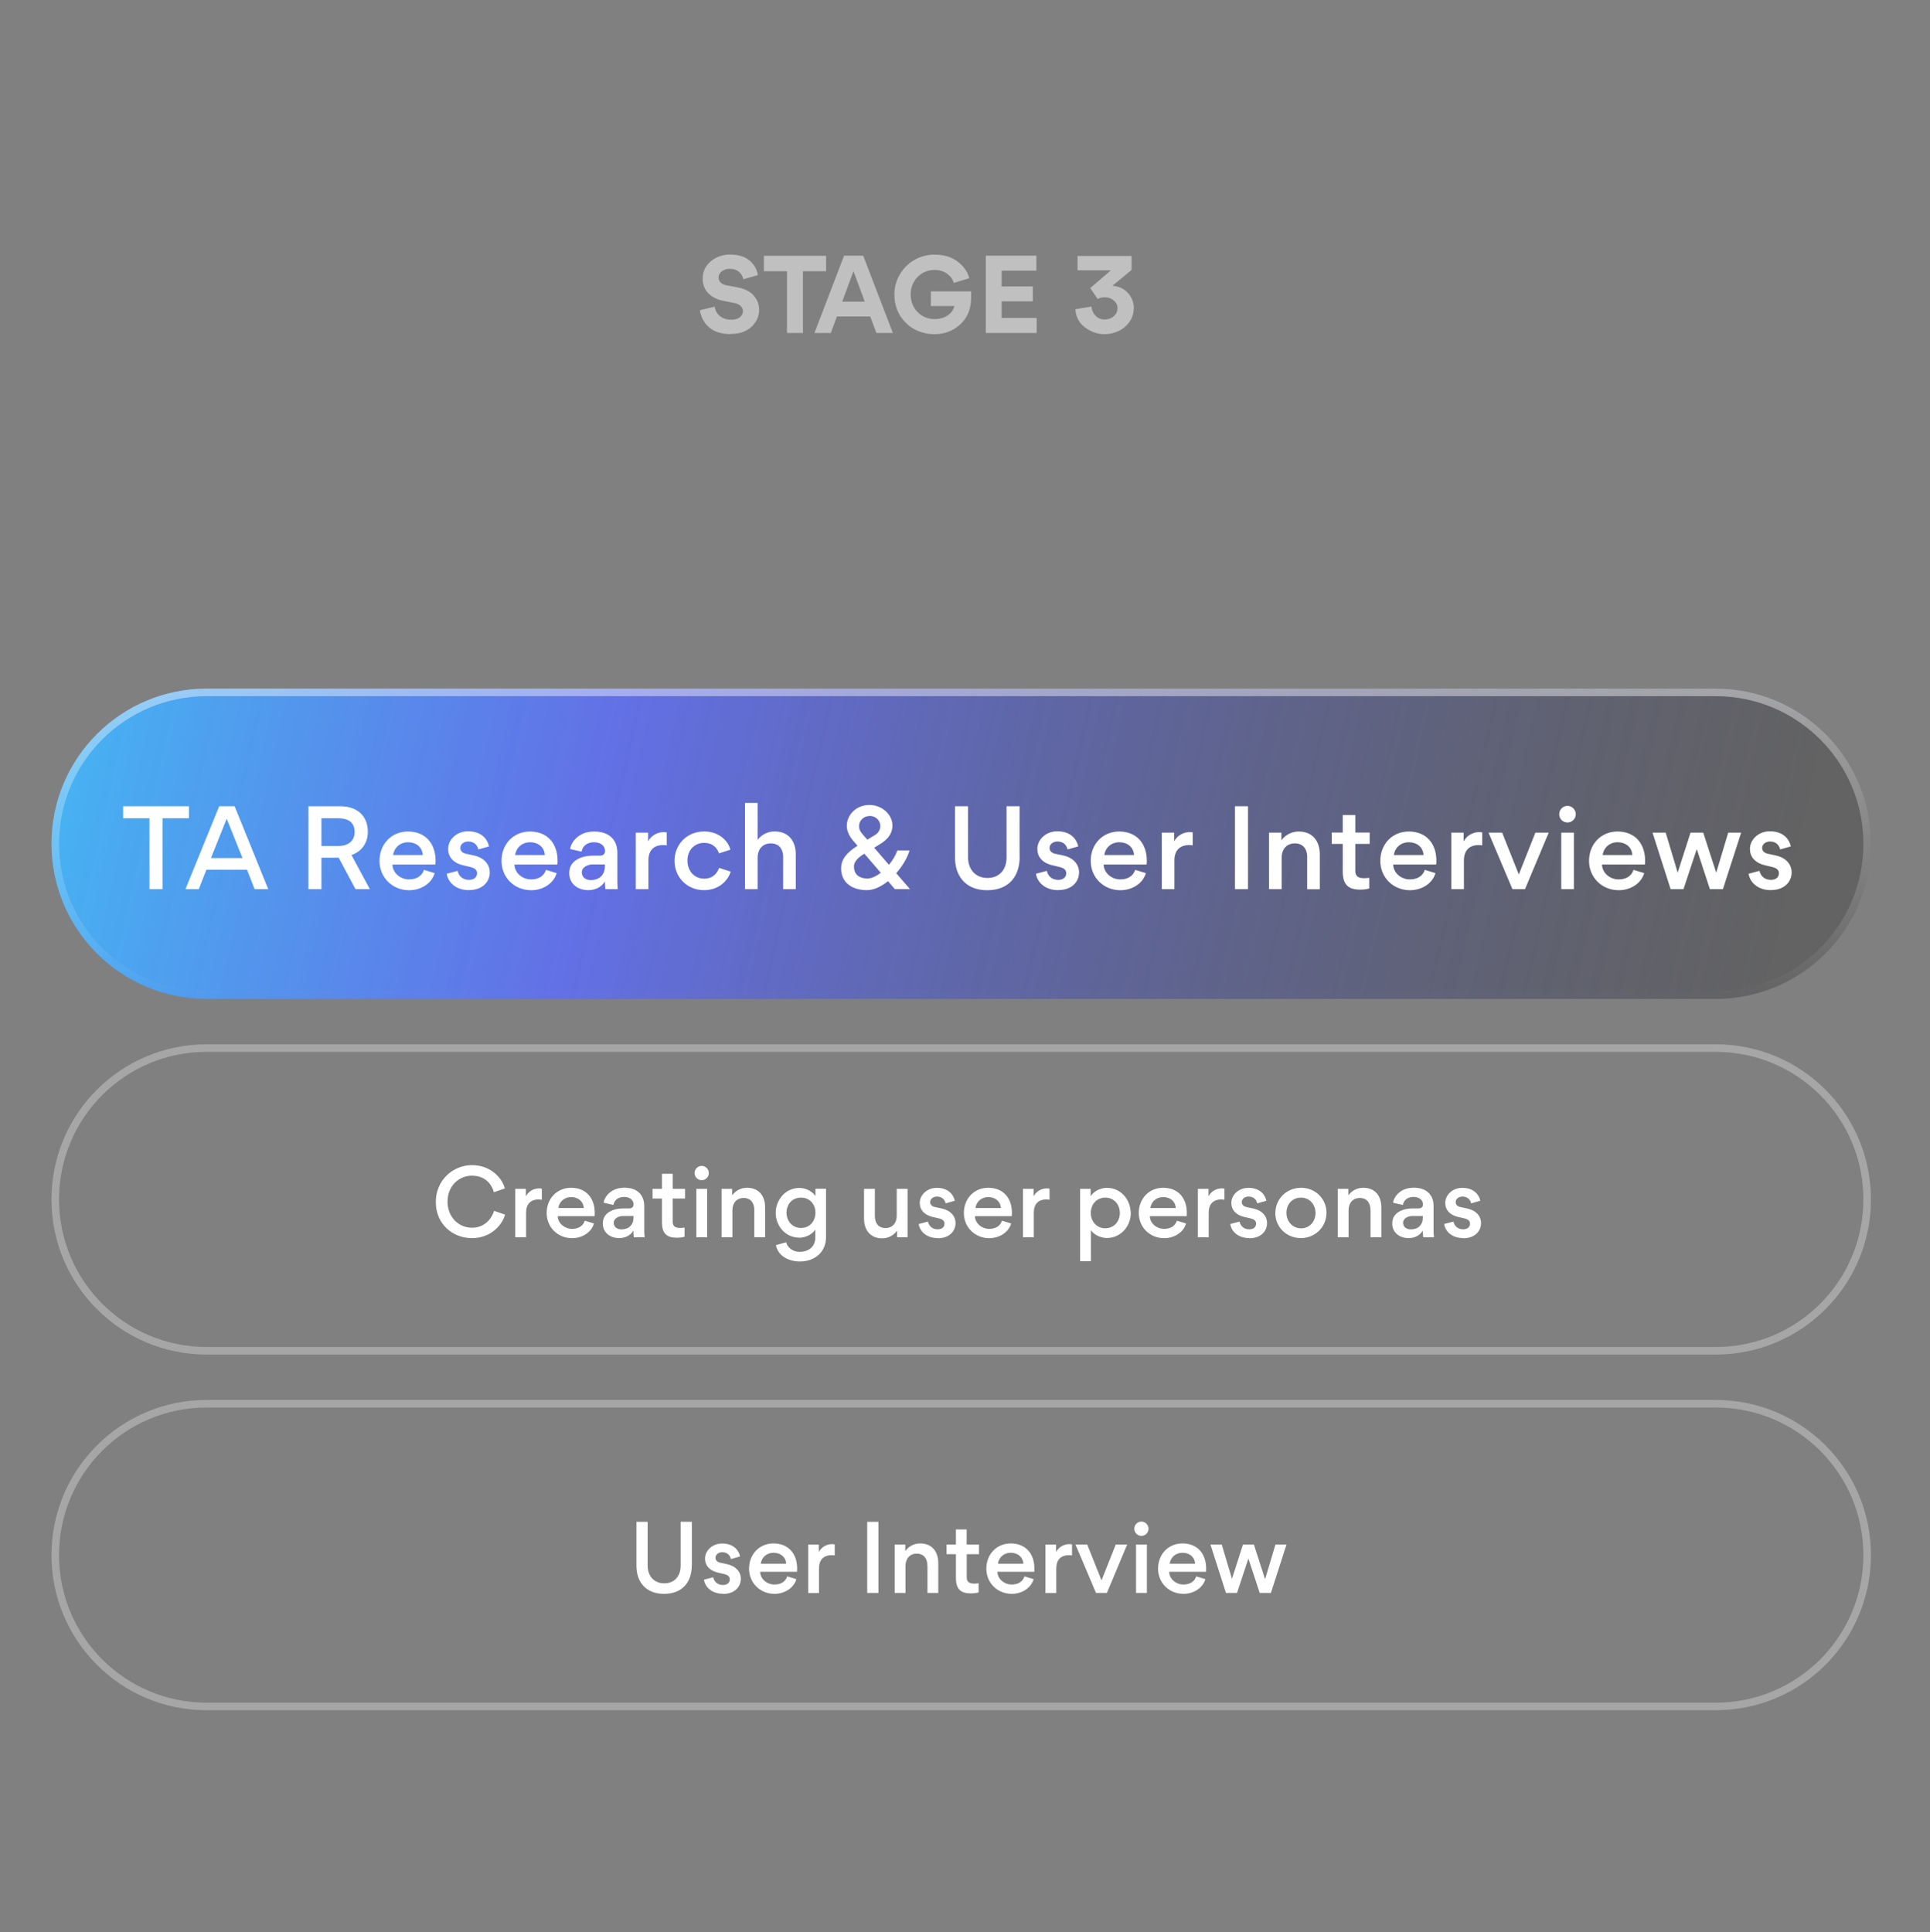 <svg xmlns="http://www.w3.org/2000/svg" xmlns:xlink="http://www.w3.org/1999/xlink" id="_&#x56FE;&#x5C42;_1" data-name="&#x56FE;&#x5C42; 1" viewBox="0 0 255 255.33"><rect x="0" y="0" width="255" height="255.33" fill="#808080" stroke="none"/><defs><style>      .cls-1 {        fill: url(#_未命名的渐变_9);      }      .cls-2 {        stroke: url(#_未命名的渐变_10);      }      .cls-2, .cls-3 {        fill: none;      }      .cls-4, .cls-5 {        fill: #fff;      }      .cls-3 {        stroke: rgba(255, 255, 255, .3);      }      .cls-5 {        isolation: isolate;        opacity: .5;      }    </style><linearGradient id="_&#x672A;&#x547D;&#x540D;&#x7684;&#x6E10;&#x53D8;_9" data-name="&#x672A;&#x547D;&#x540D;&#x7684;&#x6E10;&#x53D8; 9" x1="10.24" y1="284.93" x2="237.31" y2="233.32" gradientTransform="translate(0 369.89) scale(1 -1)" gradientUnits="userSpaceOnUse"><stop offset="0" stop-color="#3fbaff" stop-opacity=".9"></stop><stop offset=".31" stop-color="#5b6cff" stop-opacity=".8"></stop><stop offset=".98" stop-color="#363638" stop-opacity=".4"></stop></linearGradient><linearGradient id="_&#x672A;&#x547D;&#x540D;&#x7684;&#x6E10;&#x53D8;_10" data-name="&#x672A;&#x547D;&#x540D;&#x7684;&#x6E10;&#x53D8; 10" x1="127" y1="278.89" x2="127" y2="237.89" gradientTransform="translate(0 369.89) scale(1 -1)" gradientUnits="userSpaceOnUse"><stop offset="0" stop-color="#fff" stop-opacity=".43"></stop><stop offset="1" stop-color="#fff" stop-opacity="0"></stop></linearGradient></defs><path class="cls-5" d="M96.55,44.15c-1.18,0-2.12-.28-2.8-.84-.69-.57-1.12-1.34-1.29-2.32l1.97-.46c.08.55.33.98.73,1.27.39.3.88.45,1.46.45.49,0,.87-.11,1.12-.32.28-.22.42-.5.42-.83,0-.25-.11-.48-.32-.67-.21-.2-.48-.33-.84-.39l-1.44-.29c-.82-.15-1.48-.49-1.99-1.01-.48-.51-.73-1.15-.73-1.92,0-.91.35-1.67,1.06-2.28.72-.6,1.57-.9,2.55-.9,1.13,0,2.02.28,2.66.85.58.54.92,1.16,1.02,1.86l-1.92.56c-.09-.43-.29-.77-.6-1.01-.3-.25-.7-.38-1.19-.38-.41,0-.77.11-1.06.34-.28.22-.42.49-.42.78,0,.57.35.92,1.05,1.06l1.43.27c.93.17,1.65.52,2.14,1.06.49.55.74,1.19.74,1.93,0,.8-.32,1.53-.95,2.18-.69.66-1.62.99-2.8.99ZM106.09,35.84v8.16h-2.11v-8.16h-3.05v-2.04h8.22v2.04h-3.05ZM115.79,44l-.81-2.18h-4.4l-.81,2.18h-2.16l3.91-10.21h2.53l3.92,10.21h-2.18ZM112.76,35.84l-1.48,4.02h2.97l-1.48-4.02ZM122.99,38.51h5.32v.8c0,1.24-.33,2.27-.99,3.08-.32.39-.68.71-1.08.97-.79.53-1.72.8-2.77.8-.78,0-1.5-.14-2.16-.42-.66-.27-1.22-.64-1.67-1.12-.98-1-1.47-2.24-1.47-3.71,0-.95.24-1.84.73-2.67.49-.81,1.13-1.45,1.93-1.9.8-.46,1.69-.69,2.66-.69,1.24,0,2.27.32,3.08.95.77.59,1.27,1.31,1.5,2.16l-2.06.63c-.11-.46-.4-.86-.87-1.22-.47-.34-1.03-.5-1.68-.5-.56,0-1.09.14-1.58.42-.48.28-.86.67-1.13,1.16-.29.49-.43,1.05-.43,1.65s.13,1.14.39,1.64c.27.49.65.89,1.13,1.18.49.3,1.03.45,1.62.45.66,0,1.24-.16,1.74-.48.47-.32.77-.73.9-1.25h-3.11v-1.92ZM136.97,44h-6.72v-10.21h6.68v1.97h-4.59v2.09h4.12v1.97h-4.12v2.2h4.63v1.97ZM149.8,40.72c0,.64-.17,1.22-.52,1.74-.37.55-.85.97-1.43,1.25-.6.3-1.23.45-1.9.45-.91,0-1.75-.28-2.53-.84-.82-.59-1.27-1.41-1.34-2.46l2.13-.35c.03.37.14.7.34.97.21.28.42.47.64.57.24.11.49.17.74.17.49,0,.89-.14,1.22-.43.34-.28.5-.64.5-1.09,0-.38-.16-.71-.49-.99-.33-.28-.72-.42-1.19-.42-.36,0-.68.07-.94.22l-.98-1.44,2.73-2.35h-4.41v-1.9h7.14v1.85l-2.52,2.09c.88.08,1.56.41,2.06.98.5.56.76,1.23.76,2.02Z"></path><g><path class="cls-1" d="M27.3,91h199.4c11.32,0,20.5,9.18,20.5,20.5h0c0,11.32-9.18,20.5-20.5,20.5H27.3c-11.32,0-20.5-9.18-20.5-20.5h0c0-11.32,9.18-20.5,20.5-20.5Z"></path><path class="cls-2" d="M27.3,91.5h199.4c11.05,0,20,8.95,20,20h0c0,11.05-8.95,20-20,20H27.3c-11.05,0-20-8.95-20-20h0c0-11.05,8.95-20,20-20Z"></path><path class="cls-4" d="M19.75,108.13h-3.48v-1.59h8.69v1.59h-3.49v9.37h-1.72v-9.37ZM26.26,117.5h-1.76l4.46-10.96h2.04l4.44,10.96h-1.8l-1-2.57h-5.37l-1.01,2.57ZM32.04,113.39l-2.09-5.2-2.08,5.2h4.16ZM42.47,113.34v4.16h-1.72v-10.96h4.12c2.76,0,3.73,1.68,3.73,3.38,0,1.39-.72,2.56-2.16,3.07l2.43,4.51h-1.9l-2.22-4.16h-2.28ZM44.69,111.79c1.66,0,2.17-.98,2.17-1.83s-.37-1.83-2.17-1.83h-2.22v3.66h2.22ZM51.85,114.25c.04,1.15,1.09,1.96,2.19,1.96.9,0,1.68-.36,1.98-1.26l1.41.43c-.42,1.44-1.89,2.26-3.37,2.26-2.2,0-3.92-1.67-3.92-3.88s1.59-3.88,3.76-3.88c2.33,0,3.65,1.61,3.65,3.86,0,.17,0,.34-.03.51h-5.68ZM53.92,111.3c-1.03,0-1.83.67-1.98,1.69h3.92c-.06-1.07-.91-1.69-1.94-1.69ZM61.98,117.63c-2.03,0-2.86-1.34-2.95-2.17l1.43-.38c.14.64.64,1.19,1.5,1.19.69,0,1.07-.36,1.07-.88,0-.4-.26-.67-.89-.82l-.96-.23c-1.36-.32-1.97-1.17-1.97-2.15,0-1.24,1.11-2.34,2.64-2.34,1.96,0,2.63,1.28,2.76,2l-1.41.4c-.11-.49-.47-1.05-1.35-1.05-.53,0-1.03.34-1.03.85,0,.44.34.68.75.77l1.02.22c1.37.29,2.12,1.18,2.12,2.25,0,1.15-.87,2.33-2.73,2.33ZM67.97,114.25c.04,1.15,1.09,1.96,2.19,1.96.9,0,1.68-.36,1.98-1.26l1.41.43c-.42,1.44-1.89,2.26-3.37,2.26-2.2,0-3.92-1.67-3.92-3.88s1.59-3.88,3.76-3.88c2.33,0,3.65,1.61,3.65,3.86,0,.17,0,.34-.03.51h-5.68ZM70.04,111.3c-1.03,0-1.83.67-1.98,1.69h3.92c-.05-1.07-.91-1.69-1.94-1.69ZM81.62,117.5h-1.63c-.04-.18-.07-.76-.07-1.02-.55.91-1.5,1.15-2.19,1.15-1.46,0-2.52-.91-2.52-2.2v-.08c0-1.74,1.8-2.28,3.11-2.28h.92c.51,0,.7-.27.7-.63,0-.6-.49-1.14-1.47-1.14-.91,0-1.51.52-1.63,1.24l-1.51-.34c.06-.63.64-1.57,1.67-2.03.43-.19.97-.29,1.52-.29,1.26,0,2.3.44,2.8,1.53.18.4.25.83.25,1.33v3.56c0,.46.01.85.05,1.2ZM79.92,114.47v-.24h-1.61c-.63,0-1.44.34-1.44,1.05,0,.61.48,1.02,1.19,1.02,1.13,0,1.86-.7,1.86-1.82ZM88.09,111.71c-.14-.03-.45-.04-.47-.04-1.28,0-1.95.75-1.95,2.03v3.8h-1.67v-7.47h1.63v1.15c.45-.81,1.26-1.22,2.05-1.22.06,0,.29.01.41.04v1.71ZM93.01,117.63c-2.2,0-3.89-1.68-3.89-3.88s1.69-3.88,3.92-3.88c1.85,0,3.14,1.15,3.46,2.41l-1.51.49c-.17-.58-.72-1.39-1.96-1.39s-2.2.92-2.2,2.34.94,2.39,2.21,2.39,1.75-.85,1.97-1.42l1.53.49c-.34,1.13-1.49,2.45-3.53,2.45ZM103.48,113.32c0-1.07-.5-1.87-1.65-1.87-1.06,0-1.73.76-1.73,1.89v4.16h-1.67v-11.4h1.67v4.87c.72-.91,1.65-1.1,2.24-1.1,1.9,0,2.8,1.33,2.8,3.03v4.6h-1.67v-4.18ZM117.33,116.44c-.89.71-1.87,1.19-2.8,1.19-1.83,0-3.4-.91-3.4-2.88,0-1.22.78-2.11,2.17-2.99l-.63-.73c-.54-.63-.79-1.35-.79-1.87,0-1.47,1.23-2.79,3-2.79,1.62,0,3.03,1.24,3.03,2.72,0,.96-.48,1.77-1.72,2.51l-.69.42,1.95,2.26c.51-.61.91-1.29,1.11-1.9h1.61c-.27.95-.92,2.06-1.76,3.01l1.82,2.1h-2l-.91-1.06ZM114.91,107.83c-.83,0-1.41.64-1.41,1.33,0,.36.09.66.49,1.11l.6.69,1.02-.62c.49-.3.7-.75.7-1.19,0-.68-.57-1.33-1.4-1.33ZM114.54,116.1c.59,0,1.23-.3,1.83-.77l-2.17-2.52c-.62.38-1.37.92-1.37,1.71,0,1.34,1.13,1.57,1.72,1.57ZM134.72,113.25c0,2.57-1.44,4.39-4.29,4.39s-4.25-1.89-4.25-4.31v-6.79h1.72v6.72c0,1.72,1.07,2.76,2.56,2.76,1.62,0,2.53-1.14,2.53-2.7v-6.78h1.72v6.71ZM139.83,117.63c-2.03,0-2.86-1.34-2.95-2.17l1.43-.38c.14.64.64,1.19,1.5,1.19.69,0,1.07-.36,1.07-.88,0-.4-.26-.67-.89-.82l-.96-.23c-1.36-.32-1.97-1.17-1.97-2.15,0-1.24,1.11-2.34,2.64-2.34,1.96,0,2.63,1.28,2.76,2l-1.41.4c-.11-.49-.47-1.05-1.35-1.05-.53,0-1.03.34-1.03.85,0,.44.34.68.75.77l1.03.22c1.37.29,2.12,1.18,2.12,2.25,0,1.15-.87,2.33-2.73,2.33ZM145.82,114.25c.04,1.15,1.09,1.96,2.19,1.96.9,0,1.68-.36,1.98-1.26l1.41.43c-.42,1.44-1.89,2.26-3.37,2.26-2.2,0-3.92-1.67-3.92-3.88s1.59-3.88,3.76-3.88c2.33,0,3.65,1.61,3.65,3.86,0,.17,0,.34-.03.51h-5.68ZM147.89,111.3c-1.03,0-1.83.67-1.98,1.69h3.92c-.05-1.07-.91-1.69-1.94-1.69ZM157.6,111.71c-.14-.03-.45-.04-.47-.04-1.28,0-1.96.75-1.96,2.03v3.8h-1.67v-7.47h1.63v1.15c.45-.81,1.27-1.22,2.05-1.22.06,0,.29.01.41.04v1.71ZM164.89,117.5h-1.72v-10.96h1.72v10.96ZM172.72,113.32c0-1.07-.5-1.87-1.65-1.87-1.06,0-1.73.76-1.73,1.89v4.16h-1.67v-7.47h1.63v1.01c.72-.96,1.7-1.16,2.28-1.16,1.9,0,2.8,1.33,2.8,3.03v4.6h-1.67v-4.18ZM180.97,111.52h-1.9v3.57c0,.64.32.96,1.16.96.15,0,.35-.01.68-.05v1.41c-.46.14-.99.15-1.2.15-1.47,0-2.3-.57-2.3-2.38v-3.66h-1.45v-1.5h1.45v-2.32h1.66v2.32h1.9v1.5ZM184.07,114.25c.04,1.15,1.09,1.96,2.2,1.96.9,0,1.68-.36,1.98-1.26l1.41.43c-.42,1.44-1.89,2.26-3.37,2.26-2.2,0-3.92-1.67-3.92-3.88s1.59-3.88,3.76-3.88c2.33,0,3.65,1.61,3.65,3.86,0,.17,0,.34-.03.51h-5.68ZM186.14,111.3c-1.03,0-1.83.67-1.98,1.69h3.92c-.05-1.07-.91-1.69-1.94-1.69ZM195.85,111.71c-.14-.03-.45-.04-.47-.04-1.28,0-1.96.75-1.96,2.03v3.8h-1.67v-7.47h1.63v1.15c.45-.81,1.27-1.22,2.05-1.22.06,0,.29.01.41.04v1.71ZM199.83,117.5l-3.16-7.47h1.8l2.2,5.53,2.19-5.53h1.76l-3.13,7.47h-1.67ZM206.01,107.6c0,.61.49,1.09,1.09,1.09s1.1-.49,1.1-1.09-.49-1.11-1.1-1.11-1.09.5-1.09,1.11ZM206.28,117.5v-7.47h1.67v7.47h-1.67ZM211.66,114.25c.04,1.15,1.09,1.96,2.19,1.96.9,0,1.68-.36,1.98-1.26l1.41.43c-.42,1.44-1.89,2.26-3.37,2.26-2.2,0-3.92-1.67-3.92-3.88s1.59-3.88,3.76-3.88c2.33,0,3.65,1.61,3.65,3.86,0,.17,0,.34-.03.51h-5.68ZM213.73,111.3c-1.03,0-1.83.67-1.98,1.69h3.92c-.05-1.07-.91-1.69-1.94-1.69ZM226.76,115.31l1.58-5.28h1.71l-2.41,7.47h-1.72l-1.72-5.25h-.03l-1.74,5.25h-1.7l-2.39-7.47h1.74l1.58,5.27h.01l1.69-5.27h1.68l1.71,5.28h.02ZM233.99,117.63c-2.03,0-2.86-1.34-2.95-2.17l1.43-.38c.14.64.64,1.19,1.5,1.19.69,0,1.07-.36,1.07-.88,0-.4-.26-.67-.89-.82l-.96-.23c-1.36-.32-1.98-1.17-1.98-2.15,0-1.24,1.11-2.34,2.64-2.34,1.96,0,2.63,1.28,2.76,2l-1.41.4c-.11-.49-.47-1.05-1.35-1.05-.53,0-1.03.34-1.03.85,0,.44.34.68.75.77l1.03.22c1.37.29,2.12,1.18,2.12,2.25,0,1.15-.87,2.33-2.73,2.33Z"></path></g><g><path class="cls-3" d="M27.3,138.5h199.4c11.05,0,20,8.95,20,20h0c0,11.05-8.95,20-20,20H27.3c-11.05,0-20-8.95-20-20h0c0-11.05,8.95-20,20-20Z"></path><path class="cls-4" d="M62.3,163.61c-2.37,0-4.72-1.75-4.72-4.78,0-2.83,2.23-4.86,4.78-4.86s4.03,1.79,4.34,3.08l-1.45.5c-.14-.59-.79-2.19-2.91-2.19-1.65,0-3.21,1.32-3.21,3.43s1.54,3.45,3.21,3.45c1.95,0,2.74-1.54,2.94-2.23l1.45.5c-.3,1.15-1.67,3.11-4.43,3.11ZM71.59,158.54c-.12-.02-.39-.04-.4-.04-1.1,0-1.68.64-1.68,1.74v3.26h-1.43v-6.4h1.4v.98c.39-.7,1.08-1.04,1.76-1.04.05,0,.25.01.35.04v1.46ZM73.69,160.71c.04.98.94,1.68,1.88,1.68.77,0,1.44-.3,1.7-1.08l1.21.37c-.36,1.23-1.62,1.94-2.89,1.94-1.89,0-3.36-1.43-3.36-3.33s1.37-3.33,3.22-3.33c2,0,3.13,1.38,3.13,3.31,0,.15,0,.29-.02.44h-4.87ZM75.47,158.19c-.88,0-1.57.57-1.7,1.45h3.36c-.05-.92-.78-1.45-1.66-1.45ZM85.15,163.5h-1.4c-.04-.16-.06-.65-.06-.88-.47.78-1.28.99-1.88.99-1.25,0-2.16-.78-2.16-1.89v-.07c0-1.49,1.55-1.96,2.67-1.96h.79c.43,0,.6-.23.6-.54,0-.51-.42-.98-1.26-.98-.78,0-1.3.45-1.4,1.06l-1.29-.29c.05-.54.54-1.35,1.44-1.74.37-.16.83-.25,1.3-.25,1.08,0,1.98.38,2.4,1.31.16.34.22.71.22,1.14v3.05c0,.39.01.73.05,1.03ZM83.7,160.9v-.21h-1.38c-.54,0-1.23.29-1.23.9,0,.52.42.87,1.02.87.97,0,1.59-.6,1.59-1.56ZM90.51,158.38h-1.63v3.06c0,.55.28.83.99.83.13,0,.31-.01.58-.05v1.21c-.39.12-.85.13-1.02.13-1.26,0-1.97-.49-1.97-2.04v-3.14h-1.24v-1.28h1.24v-1.99h1.42v1.99h1.63v1.28ZM91.77,155.02c0,.52.42.94.94.94s.94-.42.94-.94-.42-.95-.94-.95-.94.43-.94.95ZM92,163.5v-6.4h1.43v6.4h-1.43ZM99.66,159.91c0-.91-.43-1.6-1.41-1.6-.91,0-1.48.65-1.48,1.62v3.57h-1.43v-6.4h1.39v.86c.62-.83,1.45-1,1.96-1,1.63,0,2.4,1.14,2.4,2.6v3.94h-1.43v-3.59ZM105.61,163.55c-1.84,0-3.12-1.55-3.12-3.28,0-1.56,1.15-3.29,3.16-3.29.56,0,1.57.28,2.09,1.08v-.97h1.4v6.37c0,2.03-1.51,3.24-3.46,3.24-1.4,0-2.89-.68-3.16-2.16l1.35-.38c.14.65.86,1.27,1.76,1.27,1.06,0,2.09-.56,2.09-1.9v-1.05c-.52.83-1.58,1.08-2.1,1.08ZM107.74,160.25c0-1.11-.75-1.99-1.91-1.99s-1.91.88-1.91,1.99.76,2.02,1.92,2.02,1.9-.92,1.9-2.02ZM115.59,160.68c0,.91.43,1.6,1.41,1.6.91,0,1.48-.66,1.48-1.62v-3.56h1.43v6.4h-1.39v-.86c-.62.83-1.45,1-1.96,1-1.61,0-2.4-1.15-2.4-2.6v-3.94h1.43v3.59ZM123.91,163.61c-1.74,0-2.45-1.15-2.53-1.86l1.22-.32c.12.54.55,1.02,1.28,1.02.59,0,.91-.3.91-.75,0-.35-.22-.57-.76-.7l-.82-.19c-1.17-.28-1.69-1-1.69-1.84,0-1.06.96-2,2.26-2,1.68,0,2.26,1.1,2.37,1.71l-1.21.34c-.09-.42-.4-.9-1.16-.9-.45,0-.88.29-.88.73,0,.38.29.59.65.66l.88.19c1.17.25,1.82,1.01,1.82,1.93,0,.99-.74,2-2.34,2ZM128.81,160.71c.03.98.94,1.68,1.88,1.68.77,0,1.44-.3,1.7-1.08l1.21.37c-.36,1.23-1.62,1.94-2.89,1.94-1.89,0-3.36-1.43-3.36-3.33s1.36-3.33,3.22-3.33c2,0,3.13,1.38,3.13,3.31,0,.15,0,.29-.02.44h-4.87ZM130.58,158.19c-.88,0-1.57.57-1.7,1.45h3.36c-.05-.92-.78-1.45-1.66-1.45ZM138.67,158.54c-.12-.02-.39-.04-.4-.04-1.1,0-1.68.64-1.68,1.74v3.26h-1.43v-6.4h1.4v.98c.39-.7,1.08-1.04,1.76-1.04.05,0,.25.01.35.04v1.46ZM149.41,160.27c0,1.75-1.29,3.33-3.19,3.33-.49,0-1.57-.25-2.08-1.04v4.1h-1.43v-9.56h1.39v.99c.54-.87,1.58-1.12,2.14-1.12,1.97,0,3.15,1.7,3.15,3.3ZM144.12,160.29c0,1.1.76,2.02,1.92,2.02s1.92-.91,1.92-2.02-.76-2.03-1.92-2.03-1.92.91-1.92,2.03ZM151.92,160.71c.03.98.94,1.68,1.88,1.68.77,0,1.44-.3,1.7-1.08l1.21.37c-.36,1.23-1.62,1.94-2.89,1.94-1.89,0-3.36-1.43-3.36-3.33s1.37-3.33,3.22-3.33c2,0,3.13,1.38,3.13,3.31,0,.15,0,.29-.02.44h-4.87ZM153.69,158.19c-.88,0-1.57.57-1.7,1.45h3.36c-.05-.92-.78-1.45-1.66-1.45ZM161.78,158.54c-.12-.02-.39-.04-.4-.04-1.1,0-1.68.64-1.68,1.74v3.26h-1.43v-6.4h1.4v.98c.39-.7,1.08-1.04,1.76-1.04.05,0,.25.01.35.04v1.46ZM165.08,163.61c-1.74,0-2.45-1.15-2.53-1.86l1.22-.32c.12.54.55,1.02,1.28,1.02.59,0,.91-.3.91-.75,0-.35-.22-.57-.76-.7l-.82-.19c-1.17-.28-1.69-1-1.69-1.84,0-1.06.95-2,2.26-2,1.68,0,2.26,1.1,2.37,1.71l-1.21.34c-.09-.42-.4-.9-1.16-.9-.45,0-.88.29-.88.73,0,.38.29.59.64.66l.88.19c1.17.25,1.82,1.01,1.82,1.93,0,.99-.74,2-2.34,2ZM168.51,160.29c0-1.9,1.53-3.33,3.39-3.33s3.36,1.42,3.36,3.3-1.49,3.35-3.38,3.35-3.38-1.43-3.38-3.32ZM169.97,160.26c0,1.1.77,2.06,1.93,2.06s1.91-.93,1.91-2.03-.76-2.03-1.92-2.03-1.92.9-1.92,2ZM181.07,159.91c0-.91-.43-1.6-1.41-1.6-.91,0-1.48.65-1.48,1.62v3.57h-1.43v-6.4h1.4v.86c.61-.83,1.45-1,1.96-1,1.63,0,2.4,1.14,2.4,2.6v3.94h-1.43v-3.59ZM189.45,163.5h-1.4c-.04-.16-.06-.65-.06-.88-.47.78-1.28.99-1.88.99-1.25,0-2.16-.78-2.16-1.89v-.07c0-1.49,1.55-1.96,2.67-1.96h.79c.43,0,.6-.23.6-.54,0-.51-.42-.98-1.26-.98-.78,0-1.3.45-1.4,1.06l-1.29-.29c.05-.54.54-1.35,1.43-1.74.37-.16.83-.25,1.3-.25,1.08,0,1.98.38,2.4,1.31.16.34.22.71.22,1.14v3.05c0,.39.01.73.05,1.03ZM187.99,160.9v-.21h-1.38c-.54,0-1.23.29-1.23.9,0,.52.42.87,1.02.87.97,0,1.59-.6,1.59-1.56ZM193.34,163.61c-1.74,0-2.45-1.15-2.53-1.86l1.22-.32c.12.54.55,1.02,1.28,1.02.59,0,.91-.3.91-.75,0-.35-.22-.57-.76-.7l-.82-.19c-1.17-.28-1.69-1-1.69-1.84,0-1.06.96-2,2.26-2,1.68,0,2.26,1.1,2.37,1.71l-1.21.34c-.09-.42-.4-.9-1.16-.9-.45,0-.88.29-.88.73,0,.38.29.59.65.66l.88.19c1.17.25,1.82,1.01,1.82,1.93,0,.99-.74,2-2.34,2Z"></path></g><g><path class="cls-3" d="M27.3,185.5h199.4c11.05,0,20,8.95,20,20h0c0,11.05-8.95,20-20,20H27.3c-11.05,0-20-8.95-20-20h0c0-11.05,8.95-20,20-20Z"></path><path class="cls-4" d="M91.4,206.86c0,2.2-1.23,3.76-3.67,3.76s-3.64-1.62-3.64-3.7v-5.82h1.48v5.76c0,1.48.91,2.37,2.19,2.37,1.39,0,2.17-.98,2.17-2.32v-5.81h1.48v5.75ZM95.54,210.61c-1.74,0-2.45-1.15-2.53-1.86l1.22-.32c.12.55.55,1.02,1.28,1.02.59,0,.91-.3.91-.75,0-.35-.22-.57-.76-.7l-.82-.19c-1.17-.28-1.69-1-1.69-1.84,0-1.06.96-2,2.26-2,1.68,0,2.26,1.1,2.37,1.71l-1.21.34c-.09-.42-.4-.9-1.16-.9-.45,0-.88.29-.88.73,0,.38.29.59.65.66l.88.19c1.17.25,1.82,1.01,1.82,1.93,0,.99-.74,2-2.34,2ZM100.43,207.71c.03.98.94,1.68,1.88,1.68.77,0,1.44-.3,1.7-1.08l1.21.37c-.36,1.23-1.62,1.94-2.89,1.94-1.89,0-3.36-1.43-3.36-3.33s1.36-3.33,3.22-3.33c2,0,3.13,1.38,3.13,3.31,0,.15,0,.29-.02.44h-4.87ZM102.21,205.19c-.88,0-1.57.57-1.7,1.45h3.36c-.05-.92-.78-1.45-1.66-1.45ZM110.29,205.54c-.12-.02-.39-.03-.4-.03-1.1,0-1.68.64-1.68,1.74v3.26h-1.43v-6.4h1.4v.98c.39-.7,1.08-1.04,1.76-1.04.05,0,.25.01.35.04v1.46ZM116.06,210.5h-1.48v-9.4h1.48v9.4ZM122.53,206.91c0-.91-.43-1.6-1.41-1.6-.91,0-1.48.65-1.48,1.62v3.57h-1.43v-6.4h1.4v.86c.61-.83,1.45-1,1.96-1,1.63,0,2.4,1.14,2.4,2.6v3.94h-1.43v-3.59ZM129.36,205.38h-1.63v3.06c0,.55.28.83.99.83.13,0,.3-.01.58-.05v1.21c-.39.12-.85.13-1.03.13-1.26,0-1.97-.49-1.97-2.04v-3.14h-1.24v-1.28h1.24v-1.99h1.42v1.99h1.63v1.28ZM131.78,207.71c.04.98.94,1.68,1.88,1.68.77,0,1.44-.3,1.7-1.08l1.21.37c-.36,1.23-1.62,1.94-2.89,1.94-1.89,0-3.36-1.43-3.36-3.33s1.37-3.33,3.22-3.33c2,0,3.13,1.38,3.13,3.31,0,.15,0,.29-.02.44h-4.87ZM133.55,205.19c-.88,0-1.57.57-1.7,1.45h3.36c-.05-.92-.78-1.45-1.66-1.45ZM141.64,205.54c-.12-.02-.39-.03-.4-.03-1.1,0-1.68.64-1.68,1.74v3.26h-1.43v-6.4h1.4v.98c.39-.7,1.08-1.04,1.76-1.04.05,0,.25.01.35.04v1.46ZM144.81,210.5l-2.71-6.4h1.55l1.89,4.74,1.88-4.74h1.51l-2.68,6.4h-1.43ZM149.87,202.02c0,.52.42.94.94.94s.94-.42.94-.94-.42-.95-.94-.95-.94.43-.94.95ZM150.1,210.5v-6.4h1.43v6.4h-1.43ZM154.47,207.71c.04.98.94,1.68,1.88,1.68.77,0,1.44-.3,1.7-1.08l1.21.37c-.36,1.23-1.62,1.94-2.89,1.94-1.89,0-3.36-1.43-3.36-3.33s1.36-3.33,3.22-3.33c2,0,3.13,1.38,3.13,3.31,0,.15,0,.29-.02.44h-4.87ZM156.24,205.19c-.88,0-1.57.57-1.7,1.45h3.36c-.05-.92-.78-1.45-1.66-1.45ZM167.17,208.63l1.35-4.53h1.46l-2.06,6.4h-1.48l-1.48-4.5h-.03l-1.49,4.5h-1.46l-2.05-6.4h1.49l1.35,4.52h.01l1.45-4.52h1.44l1.46,4.53h.02Z"></path></g></svg>